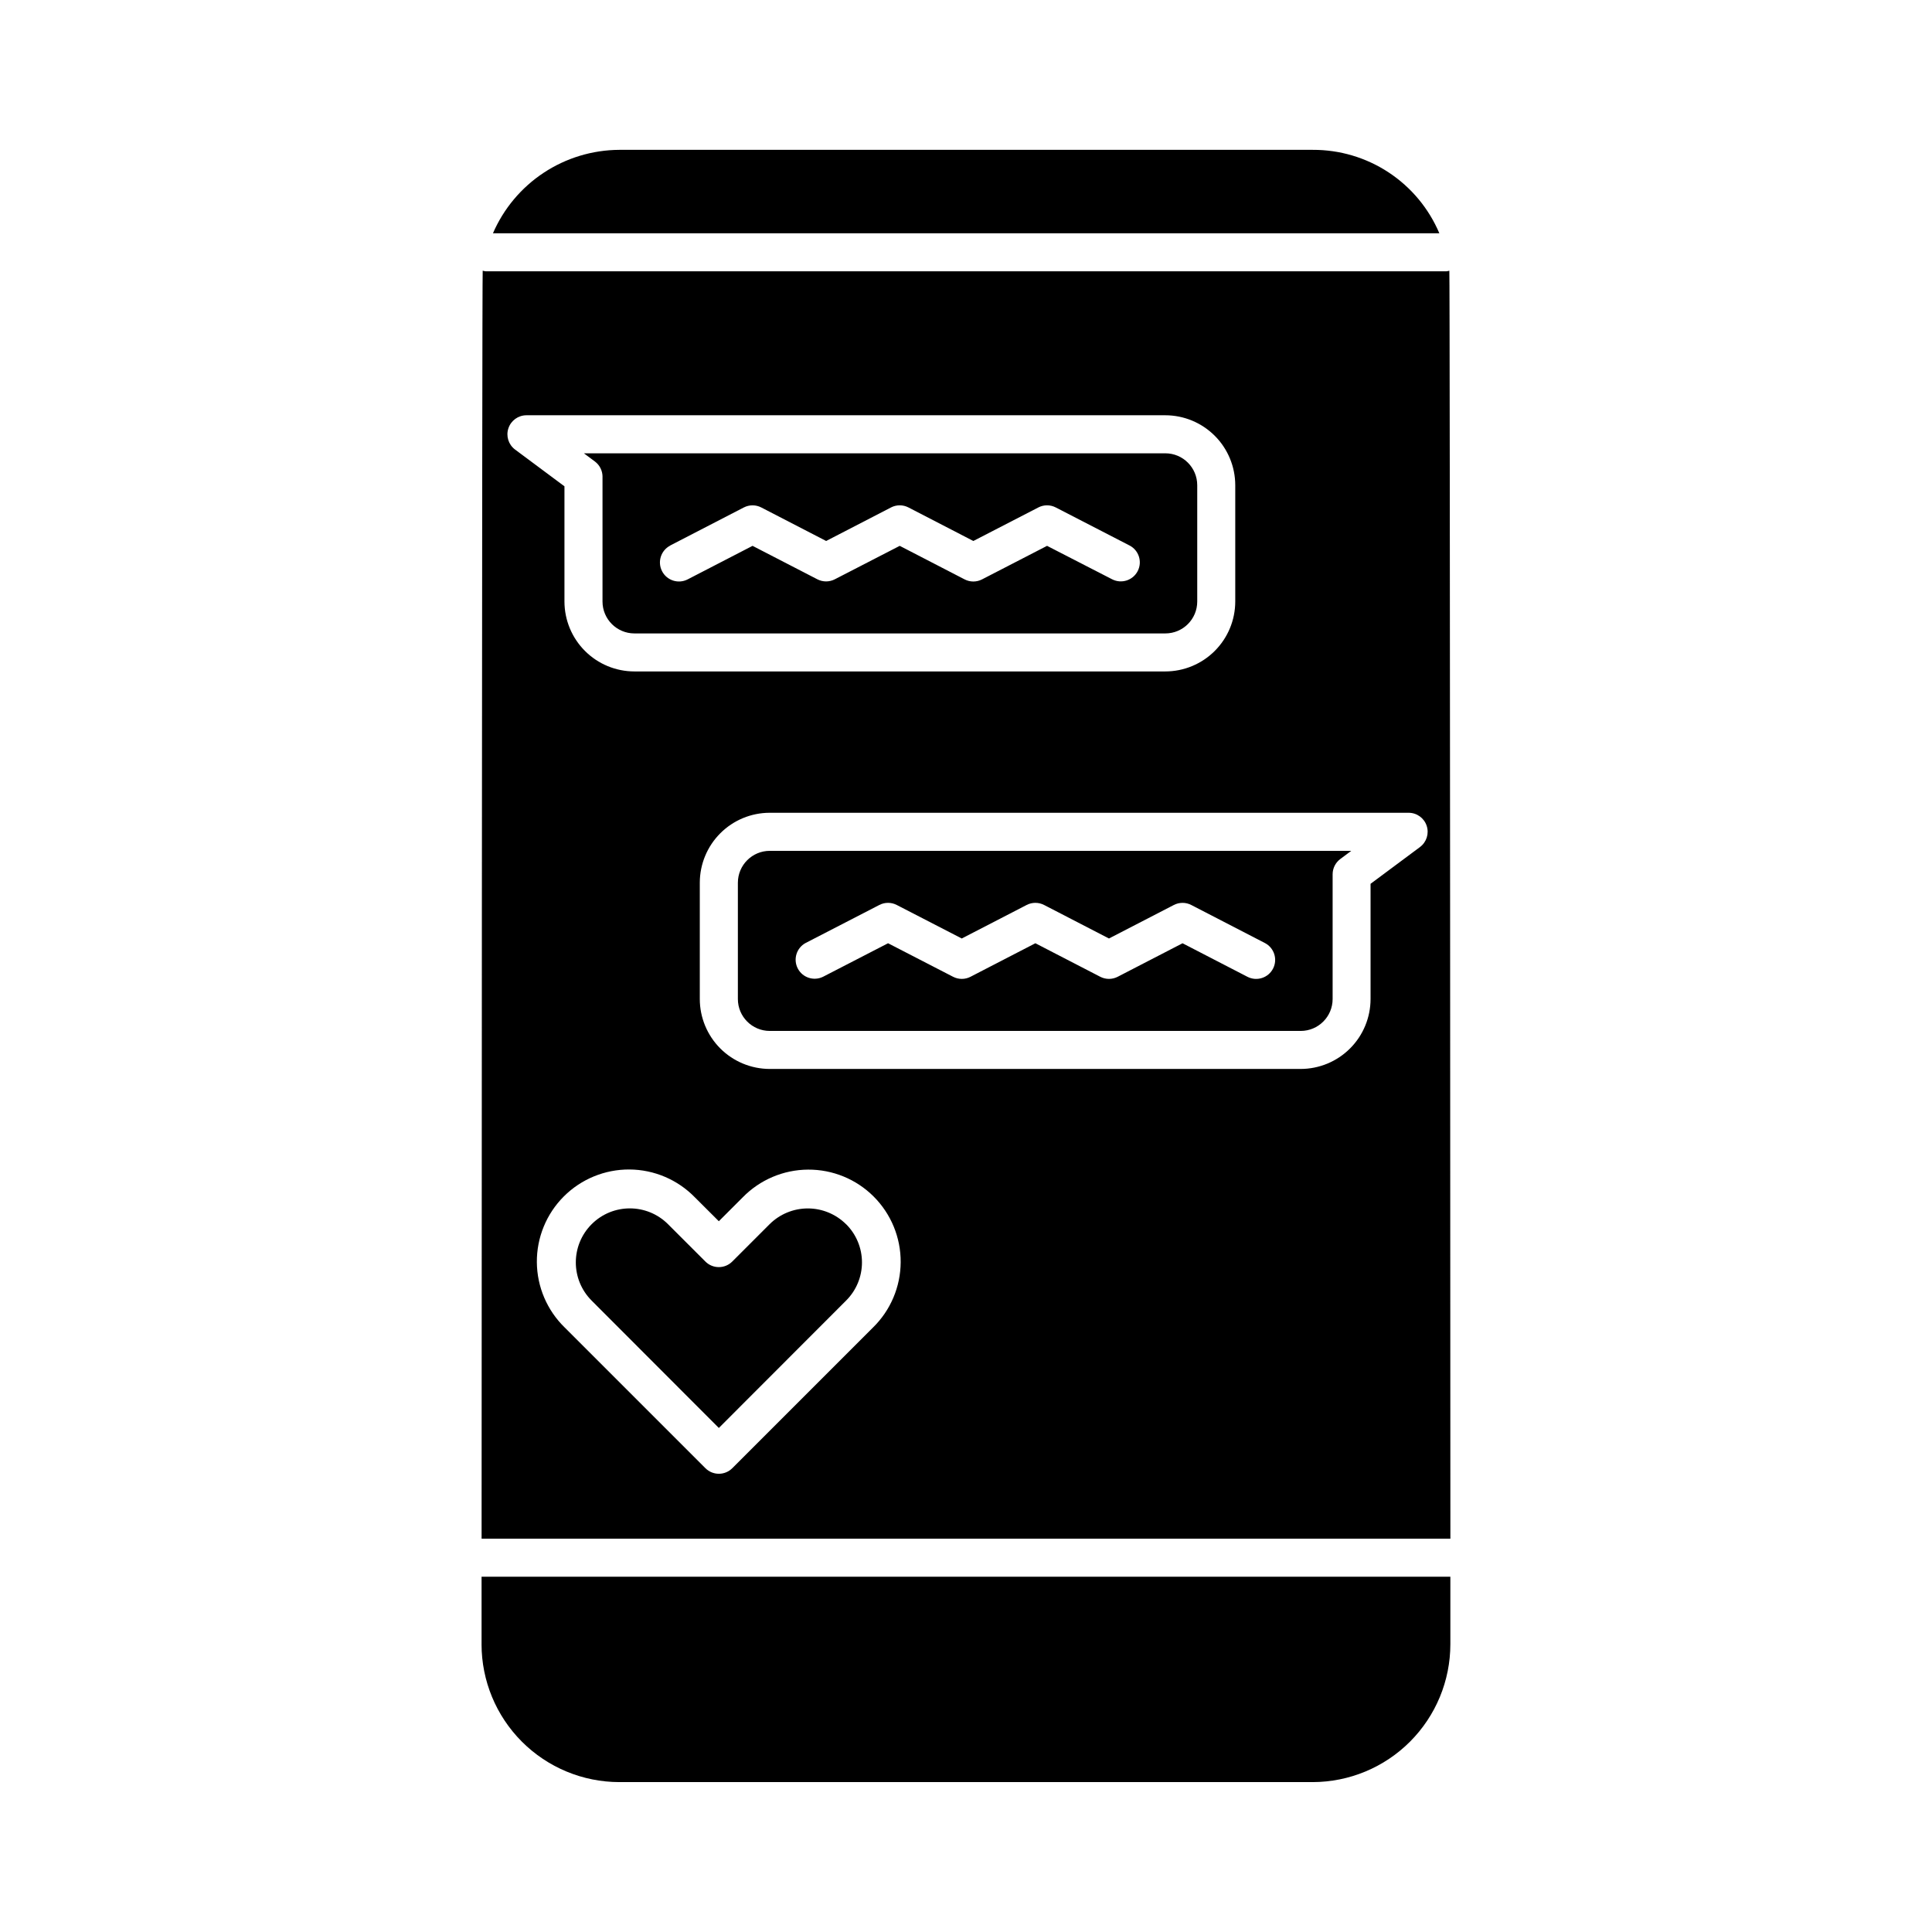<?xml version="1.0" encoding="UTF-8"?>
<!-- Uploaded to: SVG Repo, www.svgrepo.com, Generator: SVG Repo Mixer Tools -->
<svg fill="#000000" width="800px" height="800px" version="1.1" viewBox="144 144 512 512" xmlns="http://www.w3.org/2000/svg">
 <path d="m303.67 270.35v33.066c0.008 4.668 3.789 8.445 8.457 8.449h140.7c4.664-0.004 8.449-3.781 8.453-8.449v-30.832c-0.004-4.668-3.785-8.449-8.453-8.453h-154.09l2.934 2.18h-0.004c1.27 0.957 2.012 2.453 2.008 4.039zm17.949 18.207 19.504-10.078v0.004c1.449-0.75 3.172-0.75 4.625 0l17.191 8.883 17.191-8.887h-0.004c1.449-0.75 3.172-0.75 4.625 0l17.195 8.887 17.227-8.887h-0.004c1.449-0.75 3.172-0.75 4.621 0l19.543 10.078v-0.004c2.473 1.277 3.445 4.316 2.168 6.789-1.273 2.473-4.312 3.445-6.789 2.168l-17.23-8.855-17.23 8.887c-1.449 0.75-3.168 0.75-4.617 0l-17.195-8.887-17.207 8.863c-1.449 0.75-3.172 0.75-4.625 0l-17.172-8.863-17.191 8.883c-2.473 1.277-5.516 0.309-6.793-2.168-1.277-2.473-0.305-5.512 2.168-6.789zm46.605 179.86v0.004c2.695 2.68 4.207 6.324 4.207 10.125 0 3.797-1.512 7.441-4.207 10.121l-33.723 33.758-33.711-33.754v-0.004c-5.59-5.59-5.586-14.652 0.004-20.242 5.594-5.59 14.656-5.586 20.246 0.004l9.895 9.891c1.965 1.969 5.156 1.969 7.121 0l9.891-9.891c2.695-2.68 6.34-4.184 10.141-4.184 3.801 0.004 7.449 1.512 10.137 4.195zm157.22-262.59h-250.81c2.828-6.539 7.5-12.113 13.441-16.039 5.945-3.926 12.902-6.039 20.027-6.078h183.79c7.148-0.031 14.148 2.051 20.117 5.984 5.973 3.938 10.645 9.547 13.434 16.133zm-185.9 172.1v30.828-0.004c0 4.668 3.785 8.453 8.453 8.457h140.71c4.668-0.008 8.449-3.789 8.453-8.457v-33.059c0-1.586 0.75-3.078 2.016-4.031l2.926-2.18h-154.1c-4.664 0.004-8.449 3.777-8.457 8.445zm17.949 15.977 19.539-10.078c1.449-0.75 3.168-0.75 4.617 0l17.227 8.883 17.195-8.883c1.449-0.75 3.176-0.75 4.625 0l17.191 8.883 17.191-8.879h-0.004c1.453-0.75 3.176-0.75 4.625 0l19.504 10.078c2.473 1.277 3.441 4.316 2.164 6.789-1.277 2.469-4.316 3.438-6.789 2.16l-17.191-8.883-17.184 8.879c-1.453 0.75-3.176 0.75-4.625 0l-17.191-8.883-17.191 8.883h0.004c-1.453 0.75-3.176 0.75-4.625 0l-17.23-8.883-17.227 8.883c-2.465 1.215-5.445 0.23-6.703-2.207-1.262-2.441-0.332-5.441 2.082-6.746zm170.6-178.16c-0.258 0.074-0.52 0.125-0.781 0.156h-254.58c-0.273-0.031-0.547-0.086-0.812-0.164-0.188 1.457-0.293 336.04-0.293 336.04h256.74s-0.102-334.57-0.277-336.03zm-249.36 41.762c0.68-2.062 2.606-3.457 4.781-3.457h169.31c4.914 0.004 9.621 1.961 13.098 5.434 3.473 3.473 5.426 8.184 5.434 13.098v30.832c-0.008 4.914-1.961 9.621-5.438 13.094-3.473 3.473-8.184 5.426-13.094 5.43h-140.7c-4.914-0.004-9.625-1.953-13.098-5.43-3.477-3.473-5.43-8.18-5.438-13.094v-30.535l-13.098-9.75c-1.734-1.301-2.445-3.562-1.758-5.621zm96.617 238.3-37.281 37.281h-0.004c-1.969 1.969-5.156 1.969-7.125 0l-37.281-37.281c-4.68-4.551-7.34-10.785-7.387-17.312s2.523-12.801 7.137-17.418c4.613-4.617 10.887-7.191 17.41-7.152 6.527 0.043 12.766 2.699 17.32 7.371l6.359 6.344 6.328-6.328c4.555-4.664 10.789-7.312 17.309-7.352 6.523-0.043 12.789 2.527 17.398 7.137 4.613 4.609 7.191 10.875 7.156 17.395-0.035 6.519-2.676 12.758-7.34 17.316zm144.96-127.33-13.098 9.742v30.531c-0.004 4.914-1.957 9.625-5.434 13.098-3.473 3.477-8.184 5.43-13.098 5.434h-140.69c-4.914-0.004-9.625-1.957-13.102-5.43-3.473-3.477-5.43-8.188-5.434-13.102v-30.824c0.004-4.914 1.961-9.625 5.434-13.098 3.473-3.477 8.184-5.43 13.098-5.434h169.32c2.168 0 4.094 1.387 4.777 3.445 0.688 2.055-0.023 4.32-1.758 5.621zm-248.69 211.27v-17.906h256.74v17.906c-0.008 9.676-3.848 18.957-10.688 25.805-6.836 6.848-16.113 10.703-25.789 10.723h-183.79c-9.68-0.02-18.953-3.875-25.793-10.723s-10.68-16.129-10.684-25.805z"/>
</svg>